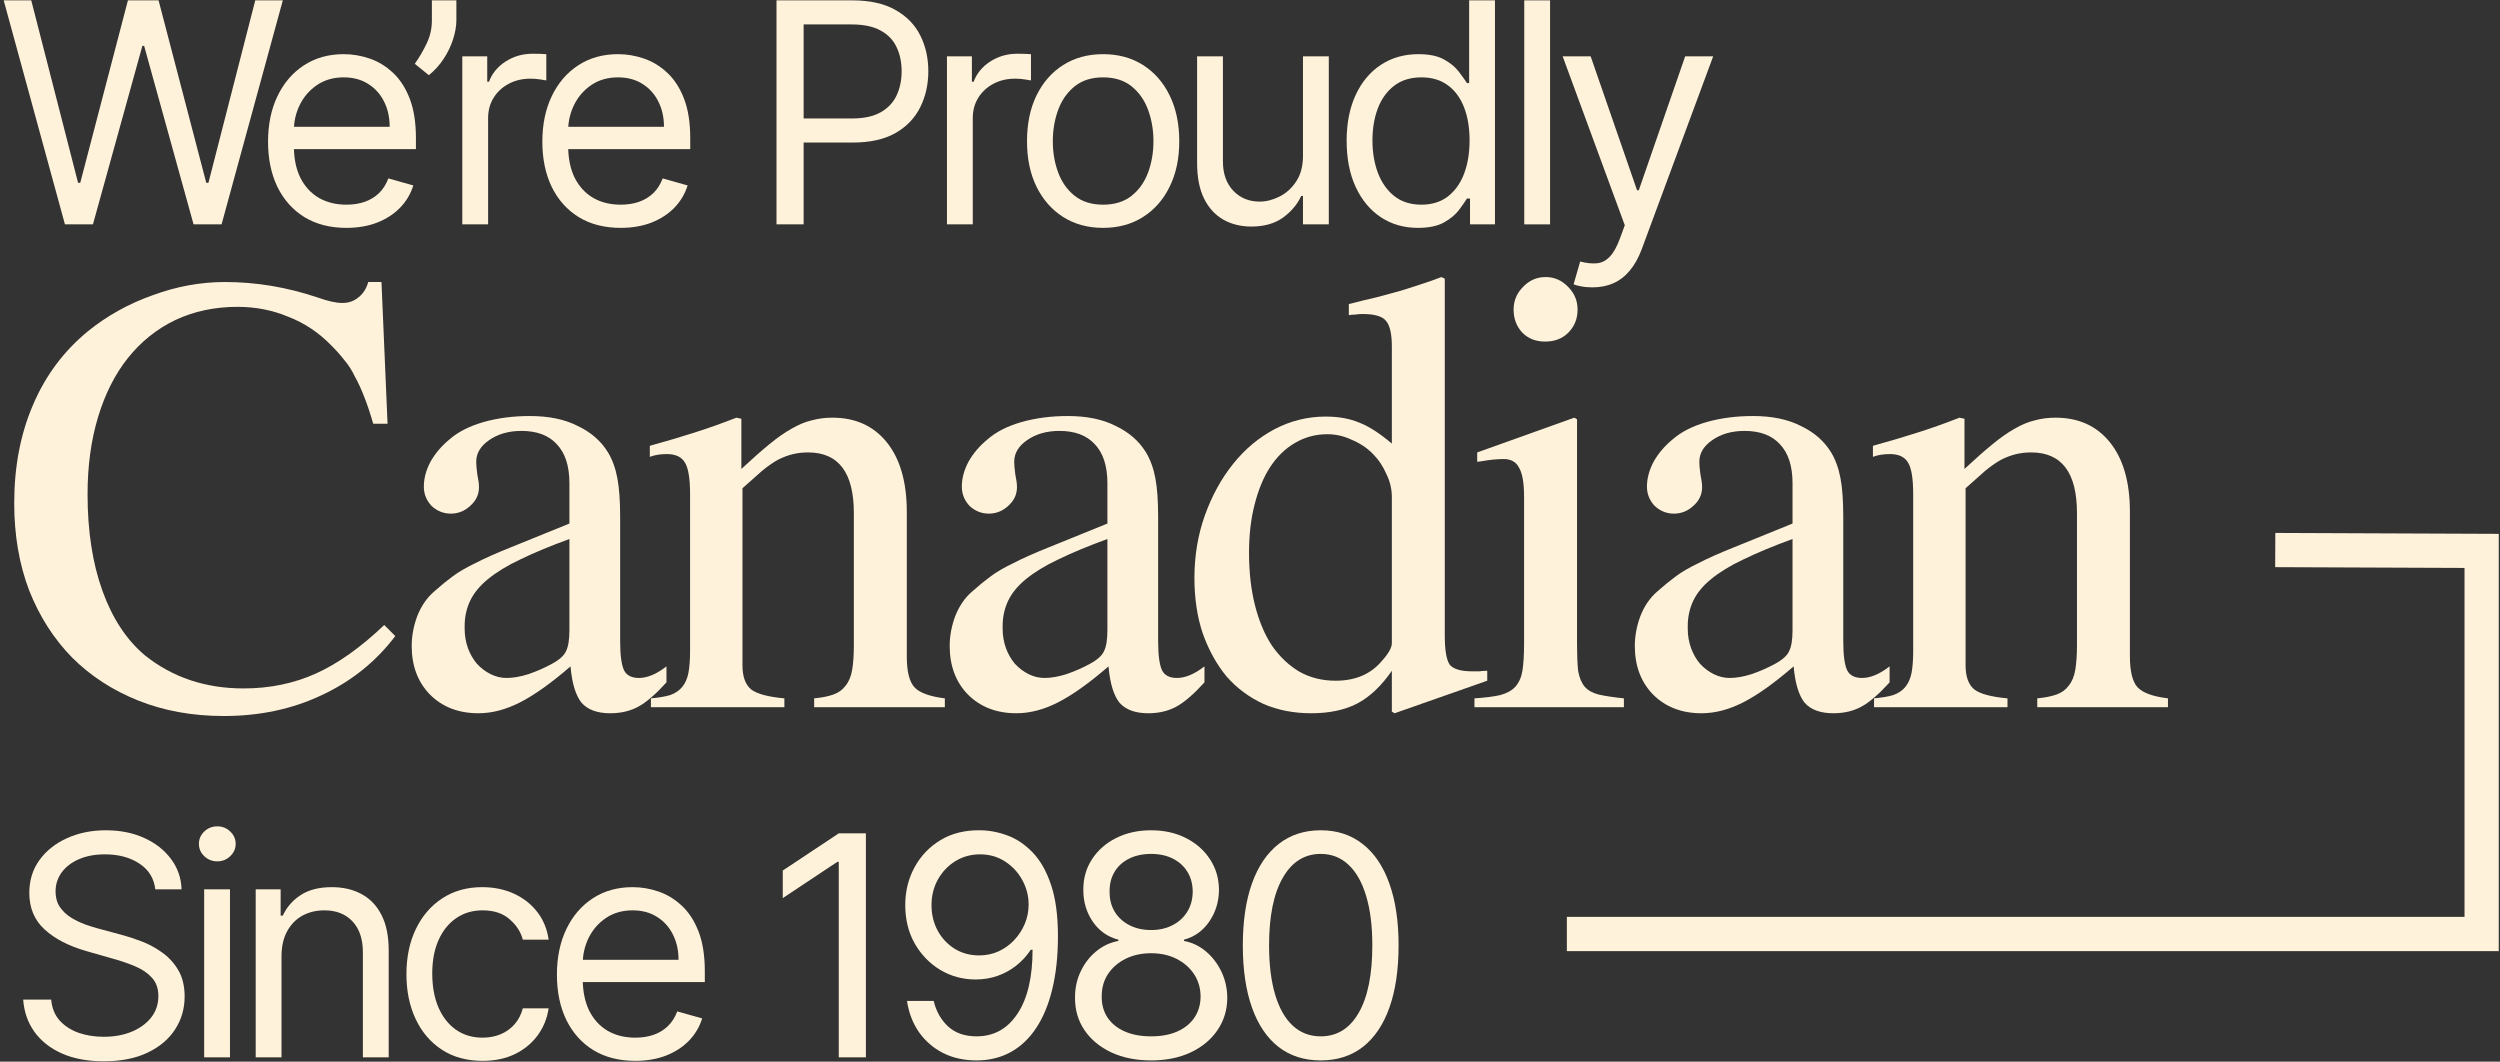 <svg width="511" height="217" viewBox="0 0 511 217" fill="none" xmlns="http://www.w3.org/2000/svg">
<rect x="0" y="0" width="511" height="217" fill="#333333" stroke="none"/>
<path d="M269.951 216.749C266.582 216.749 263.713 215.832 261.343 213.999C258.974 212.151 257.163 209.475 255.911 205.973C254.659 202.455 254.033 198.207 254.033 193.229C254.033 188.281 254.659 184.055 255.911 180.553C257.178 177.035 258.996 174.353 261.366 172.504C263.751 170.641 266.612 169.71 269.951 169.71C273.289 169.71 276.144 170.641 278.514 172.504C280.898 174.353 282.717 177.035 283.969 180.553C285.236 184.055 285.869 188.281 285.869 193.229C285.869 198.207 285.243 202.455 283.991 205.973C282.739 209.475 280.928 212.151 278.558 213.999C276.188 215.832 273.319 216.749 269.951 216.749ZM269.951 211.83C273.289 211.83 275.883 210.22 277.731 207.001C279.579 203.782 280.503 199.191 280.503 193.229C280.503 189.265 280.079 185.889 279.229 183.102C278.394 180.314 277.187 178.19 275.607 176.73C274.042 175.269 272.157 174.539 269.951 174.539C266.642 174.539 264.056 176.171 262.193 179.435C260.33 182.684 259.398 187.282 259.398 193.229C259.398 197.194 259.816 200.562 260.65 203.335C261.485 206.107 262.685 208.216 264.25 209.662C265.83 211.107 267.73 211.83 269.951 211.83Z" fill="#FFF2DA"/>
<path d="M235.296 216.749C232.225 216.749 229.513 216.205 227.158 215.117C224.818 214.014 222.992 212.501 221.68 210.578C220.369 208.641 219.72 206.435 219.735 203.961C219.72 202.023 220.1 200.234 220.875 198.595C221.651 196.94 222.709 195.562 224.05 194.459C225.406 193.341 226.919 192.633 228.589 192.335V192.067C226.398 191.5 224.654 190.271 223.357 188.378C222.06 186.47 221.42 184.301 221.434 181.872C221.42 179.547 222.008 177.468 223.201 175.634C224.393 173.801 226.033 172.355 228.119 171.297C230.221 170.239 232.613 169.71 235.296 169.71C237.949 169.71 240.319 170.239 242.405 171.297C244.492 172.355 246.131 173.801 247.324 175.634C248.531 177.468 249.142 179.547 249.157 181.872C249.142 184.301 248.479 186.47 247.167 188.378C245.871 190.271 244.149 191.5 242.003 192.067V192.335C243.657 192.633 245.148 193.341 246.474 194.459C247.801 195.562 248.859 196.94 249.649 198.595C250.439 200.234 250.841 202.023 250.856 203.961C250.841 206.435 250.171 208.641 248.844 210.578C247.532 212.501 245.707 214.014 243.367 215.117C241.041 216.205 238.351 216.749 235.296 216.749ZM235.296 211.83C237.367 211.83 239.156 211.495 240.661 210.824C242.167 210.153 243.329 209.207 244.149 207.985C244.969 206.763 245.386 205.332 245.401 203.692C245.386 201.963 244.939 200.436 244.06 199.109C243.18 197.783 241.98 196.739 240.46 195.979C238.955 195.219 237.233 194.839 235.296 194.839C233.343 194.839 231.599 195.219 230.064 195.979C228.544 196.739 227.344 197.783 226.465 199.109C225.6 200.436 225.175 201.963 225.19 203.692C225.175 205.332 225.57 206.763 226.375 207.985C227.195 209.207 228.365 210.153 229.885 210.824C231.406 211.495 233.209 211.83 235.296 211.83ZM235.296 190.099C236.935 190.099 238.388 189.771 239.655 189.116C240.937 188.46 241.943 187.543 242.674 186.366C243.404 185.188 243.776 183.809 243.791 182.23C243.776 180.68 243.411 179.331 242.696 178.183C241.98 177.02 240.989 176.126 239.722 175.5C238.455 174.859 236.98 174.539 235.296 174.539C233.582 174.539 232.084 174.859 230.802 175.5C229.52 176.126 228.529 177.02 227.829 178.183C227.128 179.331 226.785 180.68 226.8 182.23C226.785 183.809 227.135 185.188 227.851 186.366C228.581 187.543 229.587 188.46 230.869 189.116C232.151 189.771 233.626 190.099 235.296 190.099Z" fill="#FFF2DA"/>
<path d="M200.326 169.71C202.204 169.725 204.082 170.082 205.96 170.783C207.838 171.483 209.552 172.646 211.102 174.27C212.652 175.88 213.896 178.079 214.835 180.866C215.774 183.653 216.244 187.148 216.244 191.351C216.244 195.42 215.856 199.034 215.081 202.194C214.321 205.339 213.218 207.992 211.773 210.153C210.342 212.314 208.598 213.954 206.541 215.072C204.499 216.19 202.189 216.749 199.61 216.749C197.047 216.749 194.759 216.242 192.747 215.228C190.75 214.2 189.11 212.777 187.828 210.958C186.561 209.125 185.749 207.001 185.391 204.586H190.846C191.338 206.688 192.315 208.424 193.775 209.796C195.251 211.152 197.196 211.83 199.61 211.83C203.143 211.83 205.93 210.287 207.972 207.202C210.029 204.117 211.057 199.757 211.057 194.123H210.699C209.865 195.375 208.874 196.456 207.726 197.365C206.578 198.274 205.304 198.975 203.903 199.467C202.502 199.959 201.011 200.204 199.432 200.204C196.808 200.204 194.401 199.556 192.21 198.259C190.034 196.948 188.29 195.152 186.979 192.871C185.682 190.576 185.034 187.953 185.034 185.002C185.034 182.2 185.66 179.636 186.912 177.311C188.179 174.971 189.952 173.108 192.233 171.722C194.528 170.336 197.226 169.665 200.326 169.71ZM200.326 174.628C198.448 174.628 196.756 175.098 195.251 176.037C193.76 176.961 192.575 178.213 191.696 179.793C190.832 181.358 190.399 183.094 190.399 185.002C190.399 186.91 190.817 188.646 191.651 190.211C192.501 191.761 193.656 192.998 195.117 193.922C196.592 194.831 198.269 195.286 200.147 195.286C201.563 195.286 202.882 195.01 204.104 194.459C205.326 193.892 206.392 193.125 207.301 192.156C208.225 191.172 208.948 190.062 209.47 188.825C209.991 187.573 210.252 186.269 210.252 184.912C210.252 183.124 209.82 181.447 208.956 179.882C208.106 178.317 206.929 177.05 205.423 176.081C203.933 175.113 202.234 174.628 200.326 174.628Z" fill="#FFF2DA"/>
<path d="M176.988 170.336V216.123H171.443V176.148H171.175L159.997 183.571V177.937L171.443 170.336H176.988Z" fill="#FFF2DA"/>
<path d="M129.842 216.838C126.533 216.838 123.679 216.108 121.279 214.647C118.895 213.171 117.054 211.115 115.757 208.477C114.475 205.823 113.834 202.738 113.834 199.221C113.834 195.703 114.475 192.603 115.757 189.92C117.054 187.223 118.857 185.121 121.168 183.616C123.493 182.095 126.205 181.335 129.305 181.335C131.094 181.335 132.86 181.633 134.604 182.229C136.348 182.826 137.935 183.794 139.366 185.136C140.797 186.462 141.937 188.221 142.787 190.412C143.636 192.603 144.061 195.301 144.061 198.505V200.741H117.59V196.18H138.695C138.695 194.243 138.308 192.514 137.533 190.993C136.773 189.473 135.685 188.273 134.269 187.394C132.868 186.515 131.213 186.075 129.305 186.075C127.204 186.075 125.386 186.597 123.85 187.64C122.33 188.668 121.16 190.01 120.34 191.664C119.521 193.319 119.111 195.092 119.111 196.985V200.026C119.111 202.619 119.558 204.817 120.452 206.621C121.361 208.409 122.621 209.773 124.23 210.712C125.84 211.636 127.711 212.098 129.842 212.098C131.228 212.098 132.48 211.905 133.598 211.517C134.731 211.115 135.707 210.518 136.527 209.729C137.347 208.924 137.98 207.925 138.427 206.733L143.524 208.164C142.988 209.892 142.086 211.413 140.819 212.724C139.552 214.021 137.987 215.035 136.124 215.765C134.261 216.48 132.167 216.838 129.842 216.838Z" fill="#FFF2DA"/>
<path d="M98.635 216.838C95.416 216.838 92.644 216.078 90.318 214.558C87.993 213.037 86.205 210.943 84.953 208.275C83.701 205.607 83.075 202.559 83.075 199.131C83.075 195.644 83.716 192.566 84.997 189.898C86.294 187.215 88.098 185.121 90.408 183.616C92.733 182.095 95.445 181.335 98.546 181.335C100.96 181.335 103.136 181.782 105.074 182.677C107.012 183.571 108.599 184.823 109.836 186.433C111.073 188.042 111.841 189.92 112.139 192.067H106.862C106.46 190.502 105.566 189.115 104.18 187.908C102.808 186.686 100.96 186.075 98.635 186.075C96.578 186.075 94.775 186.611 93.225 187.685C91.69 188.743 90.49 190.241 89.625 192.178C88.776 194.101 88.351 196.359 88.351 198.952C88.351 201.605 88.768 203.916 89.603 205.883C90.453 207.851 91.645 209.378 93.18 210.466C94.73 211.554 96.549 212.098 98.635 212.098C100.006 212.098 101.251 211.86 102.369 211.383C103.487 210.906 104.433 210.22 105.208 209.326C105.983 208.432 106.535 207.359 106.862 206.107H112.139C111.841 208.134 111.103 209.96 109.925 211.584C108.763 213.194 107.22 214.476 105.298 215.43C103.39 216.369 101.169 216.838 98.635 216.838Z" fill="#FFF2DA"/>
<path d="M57.54 195.465V216.123H52.264V181.782H57.361V187.148H57.809C58.614 185.404 59.836 184.003 61.475 182.945C63.115 181.872 65.231 181.335 67.825 181.335C70.15 181.335 72.184 181.812 73.928 182.766C75.672 183.705 77.028 185.136 77.997 187.059C78.966 188.966 79.45 191.381 79.45 194.302V216.123H74.174V194.66C74.174 191.962 73.473 189.861 72.072 188.355C70.671 186.835 68.749 186.075 66.304 186.075C64.62 186.075 63.115 186.44 61.788 187.17C60.477 187.901 59.441 188.966 58.681 190.367C57.92 191.768 57.54 193.468 57.54 195.465Z" fill="#FFF2DA"/>
<path d="M41.731 216.123V181.782H47.007V216.123H41.731ZM44.414 176.059C43.385 176.059 42.498 175.709 41.753 175.008C41.023 174.308 40.658 173.466 40.658 172.482C40.658 171.498 41.023 170.656 41.753 169.956C42.498 169.255 43.385 168.905 44.414 168.905C45.442 168.905 46.322 169.255 47.052 169.956C47.797 170.656 48.17 171.498 48.17 172.482C48.17 173.466 47.797 174.308 47.052 175.008C46.322 175.709 45.442 176.059 44.414 176.059Z" fill="#FFF2DA"/>
<path d="M31.746 181.782C31.478 179.517 30.39 177.758 28.482 176.506C26.574 175.254 24.234 174.628 21.462 174.628C19.435 174.628 17.661 174.956 16.141 175.612C14.635 176.268 13.458 177.169 12.608 178.317C11.774 179.465 11.356 180.769 11.356 182.23C11.356 183.452 11.647 184.503 12.228 185.382C12.825 186.246 13.585 186.969 14.509 187.551C15.433 188.117 16.402 188.586 17.415 188.959C18.429 189.317 19.36 189.607 20.21 189.831L24.86 191.083C26.052 191.396 27.379 191.828 28.84 192.38C30.315 192.931 31.724 193.684 33.065 194.638C34.421 195.577 35.539 196.784 36.419 198.26C37.298 199.735 37.738 201.546 37.738 203.692C37.738 206.166 37.089 208.402 35.793 210.399C34.511 212.397 32.633 213.984 30.159 215.161C27.699 216.339 24.711 216.928 21.194 216.928C17.915 216.928 15.075 216.398 12.675 215.34C10.291 214.282 8.413 212.806 7.042 210.914C5.685 209.021 4.918 206.822 4.739 204.318H10.462C10.611 206.047 11.193 207.478 12.206 208.611C13.234 209.729 14.531 210.563 16.096 211.115C17.676 211.651 19.375 211.92 21.194 211.92C23.31 211.92 25.21 211.577 26.895 210.891C28.579 210.191 29.913 209.222 30.896 207.985C31.88 206.733 32.372 205.272 32.372 203.603C32.372 202.083 31.947 200.845 31.098 199.892C30.248 198.938 29.13 198.163 27.744 197.566C26.358 196.97 24.86 196.449 23.25 196.001L17.616 194.392C14.039 193.363 11.207 191.895 9.121 189.987C7.034 188.08 5.991 185.583 5.991 182.498C5.991 179.934 6.684 177.699 8.07 175.791C9.471 173.868 11.349 172.378 13.704 171.319C16.074 170.246 18.719 169.71 21.641 169.71C24.592 169.71 27.215 170.239 29.51 171.297C31.806 172.34 33.624 173.771 34.965 175.59C36.322 177.408 37.037 179.472 37.112 181.782H31.746Z" fill="#FFF2DA"/>
<path d="M325.49 58.737C324.595 58.737 323.798 58.663 323.098 58.514C322.397 58.38 321.913 58.245 321.644 58.111L322.986 53.461C324.268 53.789 325.4 53.908 326.384 53.819C327.368 53.729 328.24 53.29 329 52.5C329.775 51.725 330.483 50.465 331.124 48.721L332.107 46.039L319.409 11.52H325.132L334.611 38.884H334.969L344.448 11.52H350.172L335.595 50.868C334.939 52.641 334.127 54.109 333.158 55.272C332.189 56.45 331.064 57.321 329.782 57.888C328.515 58.454 327.085 58.737 325.49 58.737Z" fill="#FFF2DA"/>
<path d="M316.834 0.073V45.86H311.558V0.073H316.834Z" fill="#FFF2DA"/>
<path d="M289.83 46.575C286.968 46.575 284.442 45.852 282.251 44.407C280.06 42.946 278.346 40.889 277.109 38.236C275.871 35.568 275.253 32.416 275.253 28.779C275.253 25.172 275.871 22.042 277.109 19.389C278.346 16.736 280.067 14.687 282.273 13.241C284.479 11.795 287.028 11.072 289.919 11.072C292.155 11.072 293.921 11.445 295.218 12.19C296.529 12.921 297.528 13.755 298.213 14.694C298.914 15.618 299.458 16.378 299.846 16.975H300.293V0.073H305.569V45.86H300.472V40.584H299.846C299.458 41.209 298.907 41.999 298.191 42.953C297.476 43.892 296.455 44.734 295.128 45.48C293.802 46.21 292.036 46.575 289.83 46.575ZM290.545 41.836C292.662 41.836 294.45 41.284 295.911 40.181C297.371 39.063 298.482 37.521 299.242 35.553C300.002 33.571 300.382 31.283 300.382 28.69C300.382 26.126 300.01 23.883 299.264 21.96C298.519 20.023 297.416 18.517 295.955 17.444C294.495 16.356 292.691 15.812 290.545 15.812C288.309 15.812 286.446 16.386 284.956 17.534C283.48 18.666 282.37 20.209 281.625 22.161C280.894 24.099 280.529 26.275 280.529 28.69C280.529 31.134 280.902 33.355 281.647 35.352C282.407 37.334 283.525 38.914 285.001 40.092C286.491 41.254 288.339 41.836 290.545 41.836Z" fill="#FFF2DA"/>
<path d="M266.33 31.82V11.52H271.606V45.86H266.33V40.047H265.972C265.167 41.791 263.915 43.274 262.216 44.496C260.517 45.703 258.37 46.307 255.777 46.307C253.631 46.307 251.723 45.837 250.054 44.898C248.384 43.944 247.073 42.514 246.119 40.606C245.165 38.683 244.688 36.261 244.688 33.34V11.52H249.964V32.982C249.964 35.486 250.665 37.483 252.066 38.974C253.482 40.464 255.285 41.209 257.476 41.209C258.788 41.209 260.122 40.874 261.478 40.203C262.849 39.533 263.997 38.504 264.921 37.118C265.86 35.732 266.33 33.966 266.33 31.82Z" fill="#FFF2DA"/>
<path d="M225.48 46.575C222.38 46.575 219.66 45.837 217.32 44.362C214.995 42.886 213.177 40.822 211.865 38.169C210.568 35.516 209.92 32.416 209.92 28.869C209.92 25.291 210.568 22.169 211.865 19.501C213.177 16.833 214.995 14.761 217.32 13.286C219.66 11.81 222.38 11.072 225.48 11.072C228.58 11.072 231.293 11.81 233.618 13.286C235.958 14.761 237.777 16.833 239.073 19.501C240.385 22.169 241.041 25.291 241.041 28.869C241.041 32.416 240.385 35.516 239.073 38.169C237.777 40.822 235.958 42.886 233.618 44.362C231.293 45.837 228.58 46.575 225.48 46.575ZM225.48 41.836C227.835 41.836 229.773 41.232 231.293 40.025C232.813 38.818 233.939 37.23 234.669 35.263C235.399 33.295 235.765 31.164 235.765 28.869C235.765 26.573 235.399 24.434 234.669 22.452C233.939 20.47 232.813 18.868 231.293 17.645C229.773 16.423 227.835 15.812 225.48 15.812C223.125 15.812 221.188 16.423 219.668 17.645C218.147 18.868 217.022 20.47 216.292 22.452C215.561 24.434 215.196 26.573 215.196 28.869C215.196 31.164 215.561 33.295 216.292 35.263C217.022 37.23 218.147 38.818 219.668 40.025C221.188 41.232 223.125 41.836 225.48 41.836Z" fill="#FFF2DA"/>
<path d="M193.558 45.86V11.52H198.655V16.706H199.013C199.639 15.007 200.771 13.629 202.411 12.57C204.05 11.512 205.899 10.983 207.955 10.983C208.343 10.983 208.827 10.99 209.409 11.005C209.99 11.02 210.43 11.043 210.728 11.072V16.438C210.549 16.393 210.139 16.326 209.498 16.237C208.872 16.133 208.209 16.08 207.508 16.08C205.839 16.08 204.349 16.43 203.037 17.131C201.74 17.817 200.712 18.771 199.952 19.993C199.206 21.2 198.834 22.579 198.834 24.129V45.86H193.558Z" fill="#FFF2DA"/>
<path d="M158.718 45.86V0.073H174.189C177.781 0.073 180.717 0.721 182.997 2.018C185.293 3.3 186.992 5.036 188.095 7.227C189.198 9.418 189.749 11.862 189.749 14.56C189.749 17.258 189.198 19.71 188.095 21.916C187.007 24.121 185.323 25.88 183.042 27.192C180.762 28.488 177.84 29.137 174.278 29.137H163.189V24.218H174.099C176.559 24.218 178.533 23.794 180.024 22.944C181.514 22.094 182.595 20.947 183.266 19.501C183.951 18.04 184.294 16.393 184.294 14.56C184.294 12.727 183.951 11.087 183.266 9.642C182.595 8.196 181.507 7.063 180.002 6.243C178.496 5.409 176.499 4.991 174.01 4.991H164.262V45.86H158.718Z" fill="#FFF2DA"/>
<path d="M126.864 46.575C123.555 46.575 120.7 45.845 118.301 44.384C115.916 42.909 114.075 40.852 112.779 38.214C111.497 35.561 110.856 32.475 110.856 28.958C110.856 25.441 111.497 22.34 112.779 19.658C114.075 16.96 115.879 14.858 118.189 13.353C120.514 11.833 123.227 11.072 126.327 11.072C128.116 11.072 129.882 11.371 131.626 11.967C133.369 12.563 134.957 13.532 136.388 14.873C137.818 16.2 138.959 17.958 139.808 20.149C140.658 22.34 141.083 25.038 141.083 28.243V30.478H114.612V25.918H135.717C135.717 23.98 135.329 22.251 134.554 20.731C133.794 19.21 132.706 18.011 131.29 17.131C129.889 16.252 128.235 15.812 126.327 15.812C124.225 15.812 122.407 16.334 120.872 17.377C119.352 18.406 118.182 19.747 117.362 21.401C116.542 23.056 116.132 24.829 116.132 26.722V29.763C116.132 32.356 116.579 34.555 117.474 36.358C118.383 38.147 119.642 39.511 121.252 40.45C122.862 41.374 124.732 41.836 126.864 41.836C128.25 41.836 129.502 41.642 130.619 41.254C131.752 40.852 132.728 40.256 133.548 39.466C134.368 38.661 135.001 37.662 135.449 36.47L140.546 37.901C140.009 39.63 139.108 41.15 137.841 42.462C136.574 43.758 135.009 44.772 133.146 45.502C131.283 46.218 129.189 46.575 126.864 46.575Z" fill="#FFF2DA"/>
<path d="M94.494 45.86V11.52H99.591V16.706H99.949C100.575 15.007 101.707 13.629 103.347 12.57C104.987 11.512 106.835 10.983 108.892 10.983C109.279 10.983 109.763 10.99 110.345 11.005C110.926 11.02 111.366 11.043 111.664 11.072V16.438C111.485 16.393 111.075 16.326 110.434 16.237C109.808 16.133 109.145 16.08 108.444 16.08C106.775 16.08 105.285 16.43 103.973 17.131C102.676 17.817 101.648 18.771 100.888 19.993C100.143 21.2 99.77 22.579 99.77 24.129V45.86H94.494Z" fill="#FFF2DA"/>
<path d="M93.284 0.073V4.097C93.284 5.319 93.06 6.623 92.613 8.009C92.181 9.381 91.54 10.715 90.69 12.011C89.856 13.293 88.842 14.411 87.65 15.365L84.788 13.04C85.727 11.698 86.539 10.305 87.225 8.859C87.925 7.398 88.276 5.841 88.276 4.186V0.073H93.284Z" fill="#FFF2DA"/>
<path d="M70.796 46.575C67.487 46.575 64.633 45.845 62.233 44.384C59.849 42.909 58.008 40.852 56.711 38.214C55.429 35.561 54.789 32.475 54.789 28.958C54.789 25.441 55.429 22.34 56.711 19.658C58.008 16.96 59.811 14.858 62.122 13.353C64.447 11.833 67.159 11.072 70.26 11.072C72.048 11.072 73.814 11.371 75.558 11.967C77.302 12.563 78.889 13.532 80.32 14.873C81.751 16.2 82.891 17.958 83.741 20.149C84.59 22.34 85.015 25.038 85.015 28.243V30.478H58.544V25.918H79.65C79.65 23.98 79.262 22.251 78.487 20.731C77.727 19.21 76.639 18.011 75.223 17.131C73.822 16.252 72.167 15.812 70.26 15.812C68.158 15.812 66.34 16.334 64.805 17.377C63.284 18.406 62.114 19.747 61.294 21.401C60.475 23.056 60.065 24.829 60.065 26.722V29.763C60.065 32.356 60.512 34.555 61.406 36.358C62.315 38.147 63.575 39.511 65.184 40.45C66.794 41.374 68.665 41.836 70.796 41.836C72.182 41.836 73.434 41.642 74.552 41.254C75.685 40.852 76.661 40.256 77.481 39.466C78.301 38.661 78.934 37.662 79.381 36.47L84.479 37.901C83.942 39.63 83.04 41.15 81.773 42.462C80.507 43.758 78.942 44.772 77.078 45.502C75.215 46.218 73.121 46.575 70.796 46.575Z" fill="#FFF2DA"/>
<path d="M13.273 45.86L0.753 0.073H6.387L15.956 37.364H16.403L26.15 0.073H32.41L42.158 37.364H42.605L52.174 0.073H57.808L45.288 45.86H39.565L29.459 9.373H29.102L18.996 45.86H13.273Z" fill="#FFF2DA"/>
<path d="M382.828 91.121C386.36 90.144 389.403 89.243 391.958 88.416C394.588 87.59 397.444 86.575 400.525 85.373L401.539 85.598V95.855C403.718 93.826 405.634 92.136 407.288 90.783C408.941 89.431 410.444 88.379 411.796 87.627C413.224 86.8 414.577 86.237 415.854 85.936C417.207 85.561 418.634 85.373 420.137 85.373C424.871 85.373 428.591 87.064 431.296 90.445C434.001 93.826 435.354 98.561 435.354 104.647V134.179C435.354 137.26 435.88 139.364 436.932 140.491C437.984 141.618 440.05 142.37 443.131 142.745V144.549H416.418V142.745C417.996 142.595 419.311 142.332 420.363 141.956C421.415 141.581 422.241 140.979 422.842 140.153C423.519 139.326 423.97 138.237 424.195 136.884C424.42 135.532 424.533 133.841 424.533 131.812V104.873C424.533 96.607 421.415 92.474 415.178 92.474C414.126 92.474 413.111 92.587 412.134 92.812C411.157 93.037 410.143 93.413 409.091 93.939C408.114 94.465 407.025 95.217 405.822 96.194C404.695 97.17 403.342 98.373 401.764 99.8V135.982C401.764 138.312 402.366 139.965 403.568 140.942C404.77 141.844 407.025 142.445 410.331 142.745V144.549H383.054V142.745C384.707 142.595 386.022 142.37 386.999 142.069C388.051 141.693 388.877 141.13 389.478 140.378C390.08 139.627 390.493 138.688 390.718 137.56C390.944 136.358 391.056 134.855 391.056 133.052V101.04C391.056 97.884 390.718 95.743 390.042 94.615C389.366 93.413 388.126 92.812 386.322 92.812C384.97 92.812 383.805 93 382.828 93.376V91.121Z" fill="#FFF2DA"/>
<path d="M376.763 131.023C376.763 133.878 377.026 135.87 377.552 136.997C378.078 138.049 379.093 138.575 380.596 138.575C382.324 138.575 384.203 137.786 386.232 136.208V139.477C384.052 141.881 382.136 143.534 380.483 144.436C378.83 145.338 376.914 145.789 374.735 145.789C372.105 145.789 370.151 145.075 368.873 143.647C367.671 142.144 366.92 139.664 366.619 136.208C362.712 139.589 359.292 142.031 356.362 143.534C353.431 145.037 350.576 145.789 347.795 145.789C343.738 145.789 340.431 144.511 337.876 141.956C335.397 139.401 334.157 136.095 334.157 132.037C334.157 130.008 334.532 127.98 335.284 125.951C336.11 123.847 337.275 122.156 338.778 120.878C340.131 119.676 341.371 118.662 342.498 117.835C343.7 116.933 345.24 116.032 347.119 115.13C348.998 114.153 351.44 113.063 354.446 111.861C357.451 110.659 361.434 109.043 366.394 107.014V98.786C366.394 95.254 365.529 92.587 363.801 90.783C362.148 88.98 359.743 88.078 356.587 88.078C353.957 88.078 351.74 88.717 349.937 89.994C348.209 91.197 347.345 92.662 347.345 94.39C347.345 95.066 347.42 95.931 347.57 96.983C347.795 98.035 347.908 98.899 347.908 99.575C347.908 101.078 347.307 102.355 346.105 103.407C344.977 104.459 343.662 104.985 342.16 104.985C340.657 104.985 339.342 104.459 338.215 103.407C337.163 102.28 336.636 100.965 336.636 99.462C336.636 97.809 337.087 96.118 337.989 94.39C338.966 92.662 340.281 91.121 341.934 89.769C343.662 88.266 345.954 87.101 348.81 86.275C351.74 85.448 354.897 85.035 358.278 85.035C362.186 85.035 365.454 85.711 368.084 87.064C370.79 88.341 372.856 90.144 374.284 92.474C375.185 93.977 375.824 95.743 376.2 97.772C376.576 99.725 376.763 102.393 376.763 105.774V131.023ZM366.394 110.17C362.486 111.598 359.142 112.988 356.362 114.341C353.657 115.618 351.44 116.971 349.712 118.399C348.058 119.751 346.856 121.217 346.105 122.795C345.353 124.373 344.977 126.101 344.977 127.98V128.543C344.977 129.896 345.203 131.211 345.654 132.488C346.105 133.69 346.706 134.743 347.457 135.644C348.284 136.546 349.223 137.26 350.275 137.786C351.327 138.312 352.417 138.575 353.544 138.575C354.897 138.575 356.399 138.312 358.053 137.786C359.781 137.185 361.396 136.471 362.899 135.644C364.402 134.818 365.342 133.953 365.717 133.052C366.168 132.15 366.394 130.722 366.394 128.769V110.17Z" fill="#FFF2DA"/>
<path d="M322.344 85.711V131.474C322.344 133.803 322.419 135.682 322.569 137.109C322.794 138.462 323.245 139.552 323.922 140.378C324.598 141.13 325.537 141.656 326.74 141.956C328.017 142.257 329.745 142.52 331.925 142.745V144.549H301.378V142.745C303.633 142.595 305.399 142.37 306.676 142.069C308.029 141.693 309.043 141.13 309.719 140.378C310.471 139.552 310.959 138.462 311.185 137.109C311.41 135.682 311.523 133.803 311.523 131.474V101.604C311.523 98.748 311.185 96.757 310.508 95.63C309.907 94.428 308.855 93.826 307.352 93.826C306.751 93.826 306.037 93.864 305.211 93.939C304.459 94.014 303.67 94.127 302.844 94.277L301.942 94.39V92.474L321.78 85.373L322.344 85.711ZM315.919 56.63C317.722 56.63 319.263 57.306 320.54 58.659C321.818 59.937 322.456 61.477 322.456 63.28C322.456 65.159 321.818 66.737 320.54 68.014C319.338 69.217 317.76 69.818 315.806 69.818C313.927 69.818 312.387 69.217 311.185 68.014C309.982 66.737 309.381 65.159 309.381 63.28C309.381 61.477 310.02 59.937 311.297 58.659C312.575 57.306 314.115 56.63 315.919 56.63Z" fill="#FFF2DA"/>
<path d="M284.494 145.45V137.109C282.314 140.266 279.91 142.52 277.28 143.872C274.725 145.15 271.644 145.789 268.037 145.789C264.43 145.789 261.161 145.15 258.231 143.872C255.3 142.52 252.783 140.641 250.679 138.237C248.65 135.757 247.034 132.826 245.832 129.445C244.705 126.063 244.141 122.306 244.141 118.173C244.141 113.589 244.855 109.306 246.283 105.324C247.71 101.341 249.627 97.847 252.031 94.841C254.436 91.835 257.254 89.468 260.485 87.74C263.791 86.011 267.286 85.147 270.968 85.147C273.598 85.147 275.89 85.561 277.843 86.387C279.797 87.139 282.014 88.566 284.494 90.67V70.832C284.494 68.202 284.08 66.436 283.254 65.535C282.502 64.633 280.924 64.182 278.52 64.182C277.994 64.182 277.505 64.22 277.054 64.295C276.679 64.295 276.228 64.332 275.702 64.407V62.153C277.731 61.627 279.572 61.176 281.225 60.801C282.878 60.35 284.418 59.937 285.846 59.561C287.349 59.11 288.777 58.659 290.129 58.208C291.557 57.757 293.06 57.231 294.638 56.63L295.314 56.968V129.896C295.314 132.901 295.652 134.893 296.329 135.87C297.08 136.771 298.621 137.222 300.95 137.222C301.326 137.222 301.777 137.222 302.303 137.222C302.904 137.147 303.467 137.109 303.993 137.109V139.138L285.057 145.789L284.494 145.45ZM284.494 101.604C284.494 99.951 284.118 98.373 283.366 96.87C282.69 95.292 281.751 93.902 280.548 92.699C279.346 91.497 277.918 90.558 276.265 89.881C274.687 89.13 273.034 88.754 271.306 88.754C268.901 88.754 266.684 89.355 264.655 90.558C262.702 91.685 261.011 93.338 259.583 95.517C258.231 97.621 257.179 100.176 256.427 103.182C255.676 106.113 255.3 109.381 255.3 112.988C255.3 116.971 255.713 120.578 256.54 123.809C257.366 127.04 258.531 129.783 260.034 132.037C261.612 134.292 263.491 136.057 265.67 137.335C267.849 138.537 270.291 139.138 272.996 139.138C277.054 139.138 280.21 137.786 282.465 135.081C283.817 133.578 284.494 132.375 284.494 131.474V101.604Z" fill="#FFF2DA"/>
<path d="M236.724 131.023C236.724 133.878 236.987 135.87 237.513 136.997C238.039 138.049 239.053 138.575 240.556 138.575C242.285 138.575 244.163 137.786 246.192 136.208V139.477C244.013 141.881 242.097 143.534 240.444 144.436C238.79 145.338 236.874 145.789 234.695 145.789C232.065 145.789 230.111 145.075 228.834 143.647C227.631 142.144 226.88 139.664 226.579 136.208C222.672 139.589 219.253 142.031 216.322 143.534C213.392 145.037 210.536 145.789 207.756 145.789C203.698 145.789 200.392 144.511 197.837 141.956C195.357 139.401 194.117 136.095 194.117 132.037C194.117 130.008 194.493 127.98 195.244 125.951C196.071 123.847 197.236 122.156 198.739 120.878C200.091 119.676 201.331 118.662 202.458 117.835C203.66 116.933 205.201 116.032 207.08 115.13C208.958 114.153 211.4 113.063 214.406 111.861C217.412 110.659 221.395 109.043 226.354 107.014V98.786C226.354 95.254 225.49 92.587 223.762 90.783C222.108 88.98 219.704 88.078 216.548 88.078C213.918 88.078 211.701 88.717 209.897 89.994C208.169 91.197 207.305 92.662 207.305 94.39C207.305 95.066 207.38 95.931 207.53 96.983C207.756 98.035 207.869 98.899 207.869 99.575C207.869 101.078 207.267 102.355 206.065 103.407C204.938 104.459 203.623 104.985 202.12 104.985C200.617 104.985 199.302 104.459 198.175 103.407C197.123 102.28 196.597 100.965 196.597 99.462C196.597 97.809 197.048 96.118 197.95 94.39C198.926 92.662 200.241 91.121 201.895 89.769C203.623 88.266 205.915 87.101 208.77 86.275C211.701 85.448 214.857 85.035 218.238 85.035C222.146 85.035 225.415 85.711 228.045 87.064C230.75 88.341 232.816 90.144 234.244 92.474C235.146 93.977 235.785 95.743 236.16 97.772C236.536 99.725 236.724 102.393 236.724 105.774V131.023ZM226.354 110.17C222.447 111.598 219.103 112.988 216.322 114.341C213.617 115.618 211.4 116.971 209.672 118.399C208.019 119.751 206.817 121.217 206.065 122.795C205.314 124.373 204.938 126.101 204.938 127.98V128.543C204.938 129.896 205.163 131.211 205.614 132.488C206.065 133.69 206.666 134.743 207.418 135.644C208.244 136.546 209.184 137.26 210.236 137.786C211.288 138.312 212.377 138.575 213.504 138.575C214.857 138.575 216.36 138.312 218.013 137.786C219.741 137.185 221.357 136.471 222.86 135.644C224.363 134.818 225.302 133.953 225.678 133.052C226.129 132.15 226.354 130.722 226.354 128.769V110.17Z" fill="#FFF2DA"/>
<path d="M132.823 91.121C136.355 90.144 139.398 89.243 141.953 88.416C144.583 87.59 147.439 86.575 150.52 85.373L151.534 85.598V95.855C153.713 93.826 155.629 92.136 157.283 90.783C158.936 89.431 160.439 88.379 161.791 87.627C163.219 86.8 164.572 86.237 165.849 85.936C167.202 85.561 168.629 85.373 170.132 85.373C174.866 85.373 178.586 87.064 181.291 90.445C183.996 93.826 185.349 98.561 185.349 104.647V134.179C185.349 137.26 185.875 139.364 186.927 140.491C187.979 141.618 190.046 142.37 193.126 142.745V144.549H166.413V142.745C167.991 142.595 169.306 142.332 170.358 141.956C171.41 141.581 172.236 140.979 172.837 140.153C173.514 139.326 173.965 138.237 174.19 136.884C174.416 135.532 174.528 133.841 174.528 131.812V104.873C174.528 96.607 171.41 92.474 165.173 92.474C164.121 92.474 163.106 92.587 162.129 92.812C161.153 93.037 160.138 93.413 159.086 93.939C158.109 94.465 157.02 95.217 155.817 96.194C154.69 97.17 153.338 98.373 151.76 99.8V135.982C151.76 138.312 152.361 139.965 153.563 140.942C154.765 141.844 157.02 142.445 160.326 142.745V144.549H133.049V142.745C134.702 142.595 136.017 142.37 136.994 142.069C138.046 141.693 138.872 141.13 139.473 140.378C140.075 139.627 140.488 138.688 140.713 137.56C140.939 136.358 141.052 134.855 141.052 133.052V101.04C141.052 97.884 140.713 95.743 140.037 94.615C139.361 93.413 138.121 92.812 136.317 92.812C134.965 92.812 133.8 93 132.823 93.376V91.121Z" fill="#FFF2DA"/>
<path d="M126.759 131.023C126.759 133.878 127.022 135.87 127.548 136.997C128.074 138.049 129.089 138.575 130.591 138.575C132.32 138.575 134.198 137.786 136.227 136.208V139.477C134.048 141.881 132.132 143.534 130.479 144.436C128.826 145.338 126.909 145.789 124.73 145.789C122.1 145.789 120.146 145.075 118.869 143.647C117.667 142.144 116.915 139.664 116.615 136.208C112.707 139.589 109.288 142.031 106.357 143.534C103.427 145.037 100.571 145.789 97.791 145.789C93.733 145.789 90.427 144.511 87.872 141.956C85.392 139.401 84.152 136.095 84.152 132.037C84.152 130.008 84.528 127.98 85.279 125.951C86.106 123.847 87.271 122.156 88.774 120.878C90.126 119.676 91.366 118.662 92.493 117.835C93.696 116.933 95.236 116.032 97.115 115.13C98.993 114.153 101.435 113.063 104.441 111.861C107.447 110.659 111.43 109.043 116.389 107.014V98.786C116.389 95.254 115.525 92.587 113.797 90.783C112.144 88.98 109.739 88.078 106.583 88.078C103.953 88.078 101.736 88.717 99.933 89.994C98.204 91.197 97.34 92.662 97.34 94.39C97.34 95.066 97.415 95.931 97.566 96.983C97.791 98.035 97.904 98.899 97.904 99.575C97.904 101.078 97.303 102.355 96.1 103.407C94.973 104.459 93.658 104.985 92.155 104.985C90.652 104.985 89.337 104.459 88.21 103.407C87.158 102.28 86.632 100.965 86.632 99.462C86.632 97.809 87.083 96.118 87.985 94.39C88.962 92.662 90.277 91.121 91.93 89.769C93.658 88.266 95.95 87.101 98.805 86.275C101.736 85.448 104.892 85.035 108.274 85.035C112.181 85.035 115.45 85.711 118.08 87.064C120.785 88.341 122.852 90.144 124.279 92.474C125.181 93.977 125.82 95.743 126.195 97.772C126.571 99.725 126.759 102.393 126.759 105.774V131.023ZM116.389 110.17C112.482 111.598 109.138 112.988 106.357 114.341C103.652 115.618 101.435 116.971 99.707 118.399C98.054 119.751 96.852 121.217 96.1 122.795C95.349 124.373 94.973 126.101 94.973 127.98V128.543C94.973 129.896 95.198 131.211 95.649 132.488C96.1 133.69 96.701 134.743 97.453 135.644C98.279 136.546 99.219 137.26 100.271 137.786C101.323 138.312 102.412 138.575 103.54 138.575C104.892 138.575 106.395 138.312 108.048 137.786C109.776 137.185 111.392 136.471 112.895 135.644C114.398 134.818 115.337 133.953 115.713 133.052C116.164 132.15 116.389 130.722 116.389 128.769V110.17Z" fill="#FFF2DA"/>
<path d="M76.284 86.613C75.683 84.509 75.082 82.705 74.481 81.202C73.88 79.624 73.241 78.234 72.565 77.032C71.964 75.754 71.25 74.627 70.423 73.65C69.672 72.673 68.77 71.659 67.718 70.607C65.163 67.977 62.233 66.023 58.926 64.746C55.695 63.393 52.238 62.717 48.556 62.717C43.897 62.717 39.652 63.618 35.819 65.422C32.062 67.225 28.831 69.818 26.126 73.199C23.496 76.506 21.467 80.526 20.039 85.26C18.611 89.994 17.898 95.254 17.898 101.04C17.898 108.555 18.912 115.13 20.941 120.766C22.97 126.401 25.863 130.797 29.62 133.953C35.256 138.462 41.981 140.716 49.796 140.716C55.131 140.716 60.053 139.702 64.562 137.673C69.071 135.644 73.73 132.338 78.539 127.754L80.793 130.008C76.886 135.193 71.889 139.213 65.802 142.069C59.79 144.924 53.102 146.352 45.738 146.352C39.351 146.352 33.528 145.3 28.267 143.196C23.007 141.092 18.499 138.161 14.742 134.404C10.984 130.572 8.054 125.988 5.95 120.653C3.921 115.318 2.906 109.381 2.906 102.844C2.906 95.404 4.184 88.717 6.739 82.78C9.293 76.769 13.051 71.734 18.01 67.676C21.918 64.52 26.314 62.078 31.198 60.35C36.082 58.546 41.004 57.645 45.964 57.645C52.351 57.645 58.663 58.697 64.9 60.801C67.004 61.552 68.695 61.928 69.972 61.928C71.25 61.928 72.339 61.552 73.241 60.801C74.218 60.049 74.894 58.997 75.27 57.645H77.975L79.215 86.613H76.284Z" fill="#FFF2DA"/>
<path d="M465.062 112.429L507.247 112.602V190.908L320.266 190.908" stroke="#FFF2DA" stroke-width="6.995"/>
</svg>
